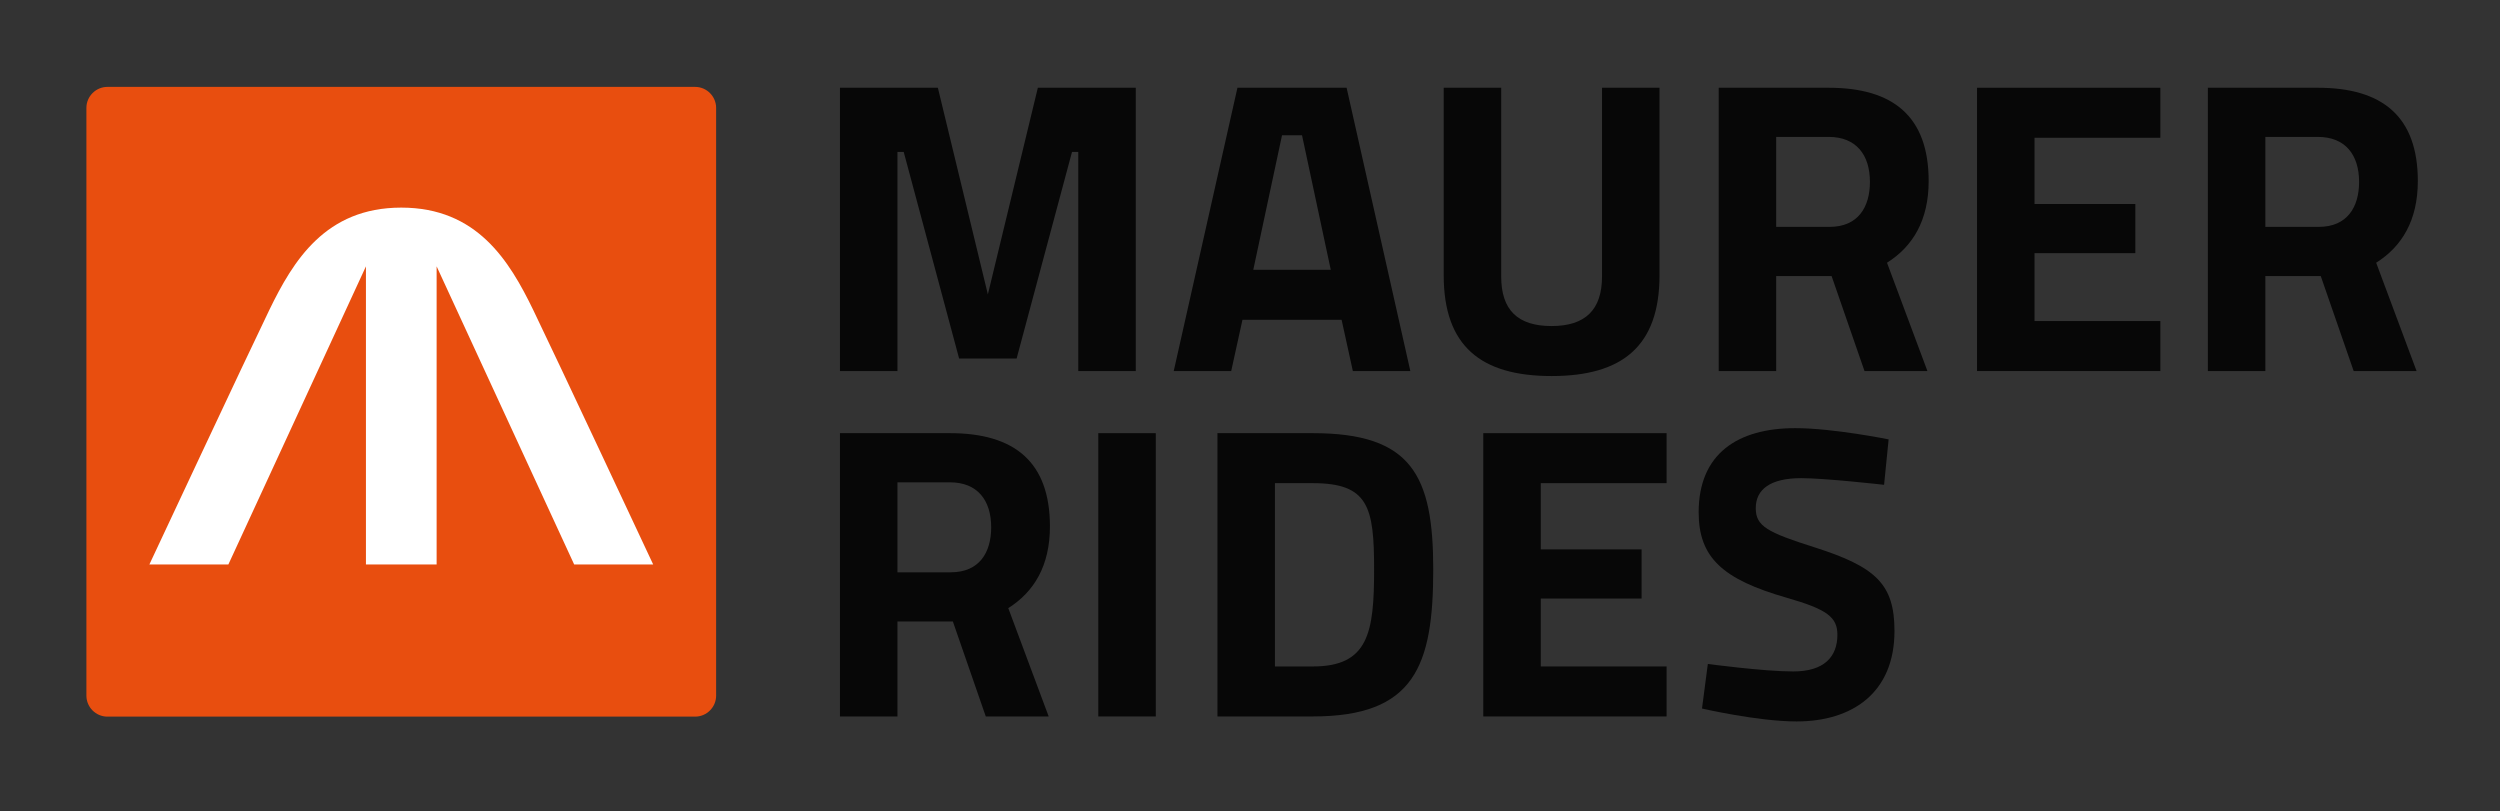 <?xml version="1.0" encoding="UTF-8"?>
<!-- Generator: Adobe Illustrator 15.0.0, SVG Export Plug-In . SVG Version: 6.00 Build 0)  -->
<!DOCTYPE svg PUBLIC "-//W3C//DTD SVG 1.1//EN" "http://www.w3.org/Graphics/SVG/1.1/DTD/svg11.dtd">
<svg version="1.1" id="Ebene_1" xmlns="http://www.w3.org/2000/svg" xmlns:xlink="http://www.w3.org/1999/xlink" x="0px" y="0px" width="228px" height="74px" viewBox="0 0 228 74" enable-background="new 0 0 228 74" xml:space="preserve">
<rect x="0" y="0" width="228" height="74" fill="#333333" stroke="none"/>
<g>
	<path fill="#E84E0F" d="M65.311,63.442c0,1.052-0.861,1.915-1.913,1.915H9.794c-1.052,0-1.914-0.862-1.914-1.915V9.839   c0-1.052,0.862-1.914,1.914-1.914h53.604c1.052,0,1.913,0.862,1.913,1.914V63.442L65.311,63.442z"/>
	<path fill="#FFFFFF" d="M48.626,28.26c-2.177-4.479-5.12-9.326-12.03-9.326c-6.911,0-9.854,4.847-12.03,9.326   c-2.023,4.167-10.943,23.219-10.943,23.219h7.204l12.546-27.186v27.186h6.447V24.292l12.544,27.186h7.206   C59.57,51.479,50.649,32.426,48.626,28.26L48.626,28.26z"/>
</g>
<g>
	<path fill="#070707" d="M76.604,8.003h8.929l4.56,18.845l4.559-18.845h8.929v25.836h-5.243V13.854h-0.57l-5.053,18.846h-5.243   l-5.054-18.846h-0.57v19.985h-5.243V8.003z"/>
	<path fill="#070707" d="M112.855,8.003h9.955l5.813,25.836h-5.243l-1.026-4.673h-9.042l-1.026,4.673h-5.242L112.855,8.003z    M114.299,24.606h7.067l-2.622-12.272h-1.823L114.299,24.606z"/>
	<path fill="#070707" d="M141.507,29.735c3.077,0,4.597-1.481,4.597-4.521V8.003h5.244v17.098c0,6.459-3.382,9.194-9.841,9.194   s-9.841-2.735-9.841-9.194V8.003h5.243v17.211C136.909,28.292,138.43,29.735,141.507,29.735z"/>
	<path fill="#070707" d="M161.988,25.176v8.663h-5.242V8.003h10.03c5.89,0,9.118,2.621,9.118,8.511c0,3.571-1.443,5.965-3.799,7.446   l3.686,9.879h-5.738l-3.001-8.663H161.988z M166.776,12.486h-4.788v8.206h4.863c2.622,0,3.686-1.823,3.686-4.103   C170.537,14.12,169.283,12.486,166.776,12.486z"/>
	<path fill="#070707" d="M180.305,8.003h16.719v4.56h-11.475v6.041h9.194v4.483h-9.194v6.192h11.475v4.56h-16.719V8.003z"/>
	<path fill="#070707" d="M206.6,25.176v8.663h-5.243V8.003h10.03c5.89,0,9.119,2.621,9.119,8.511c0,3.571-1.443,5.965-3.8,7.446   l3.686,9.879h-5.737l-3.002-8.663H206.6z M211.387,12.486H206.6v8.206h4.863c2.621,0,3.686-1.823,3.686-4.103   C215.148,14.12,213.895,12.486,211.387,12.486z"/>
</g>
<g>
	<path fill="#070707" d="M81.847,56.677v8.663h-5.243V39.504h10.031c5.889,0,9.119,2.621,9.119,8.511c0,3.571-1.444,5.965-3.8,7.446   l3.686,9.879h-5.737L86.9,56.677H81.847z M86.635,43.988h-4.788v8.206h4.863c2.622,0,3.686-1.823,3.686-4.103   C90.396,45.622,89.142,43.988,86.635,43.988z"/>
	<path fill="#070707" d="M100.164,39.504h5.243V65.34h-5.243V39.504z"/>
	<path fill="#070707" d="M111.031,65.34V39.504h8.701c9.005,0,10.98,3.837,10.98,12.424c0,8.814-1.71,13.412-10.98,13.412H111.031z    M119.732,44.064h-3.457v16.717h3.457c5.092,0,5.586-3.115,5.586-8.853C125.318,46.267,124.824,44.064,119.732,44.064z"/>
	<path fill="#070707" d="M135.275,39.504h16.718v4.56h-11.475v6.041h9.194v4.483h-9.194v6.192h11.475v4.56h-16.718V39.504z"/>
	<path fill="#070707" d="M171.828,44.215c0,0-5.357-0.607-7.561-0.607c-2.812,0-4.142,1.025-4.142,2.735   c0,1.634,1.026,2.203,5.357,3.571c5.585,1.786,7.295,3.344,7.295,7.637c0,5.623-3.837,8.245-8.929,8.245   c-3.533,0-8.625-1.178-8.625-1.178l0.532-4.065c0,0,5.091,0.684,7.789,0.684c2.812,0,4.027-1.33,4.027-3.344   c0-1.596-0.912-2.317-4.636-3.381c-5.813-1.672-8.017-3.647-8.017-7.789c0-5.357,3.571-7.675,8.815-7.675   c3.457,0,8.51,1.025,8.51,1.025L171.828,44.215z"/>
</g>
<line fill="none" x1="59.718" y1="68.25" x2="36.375" y2="68.25"/>
</svg>